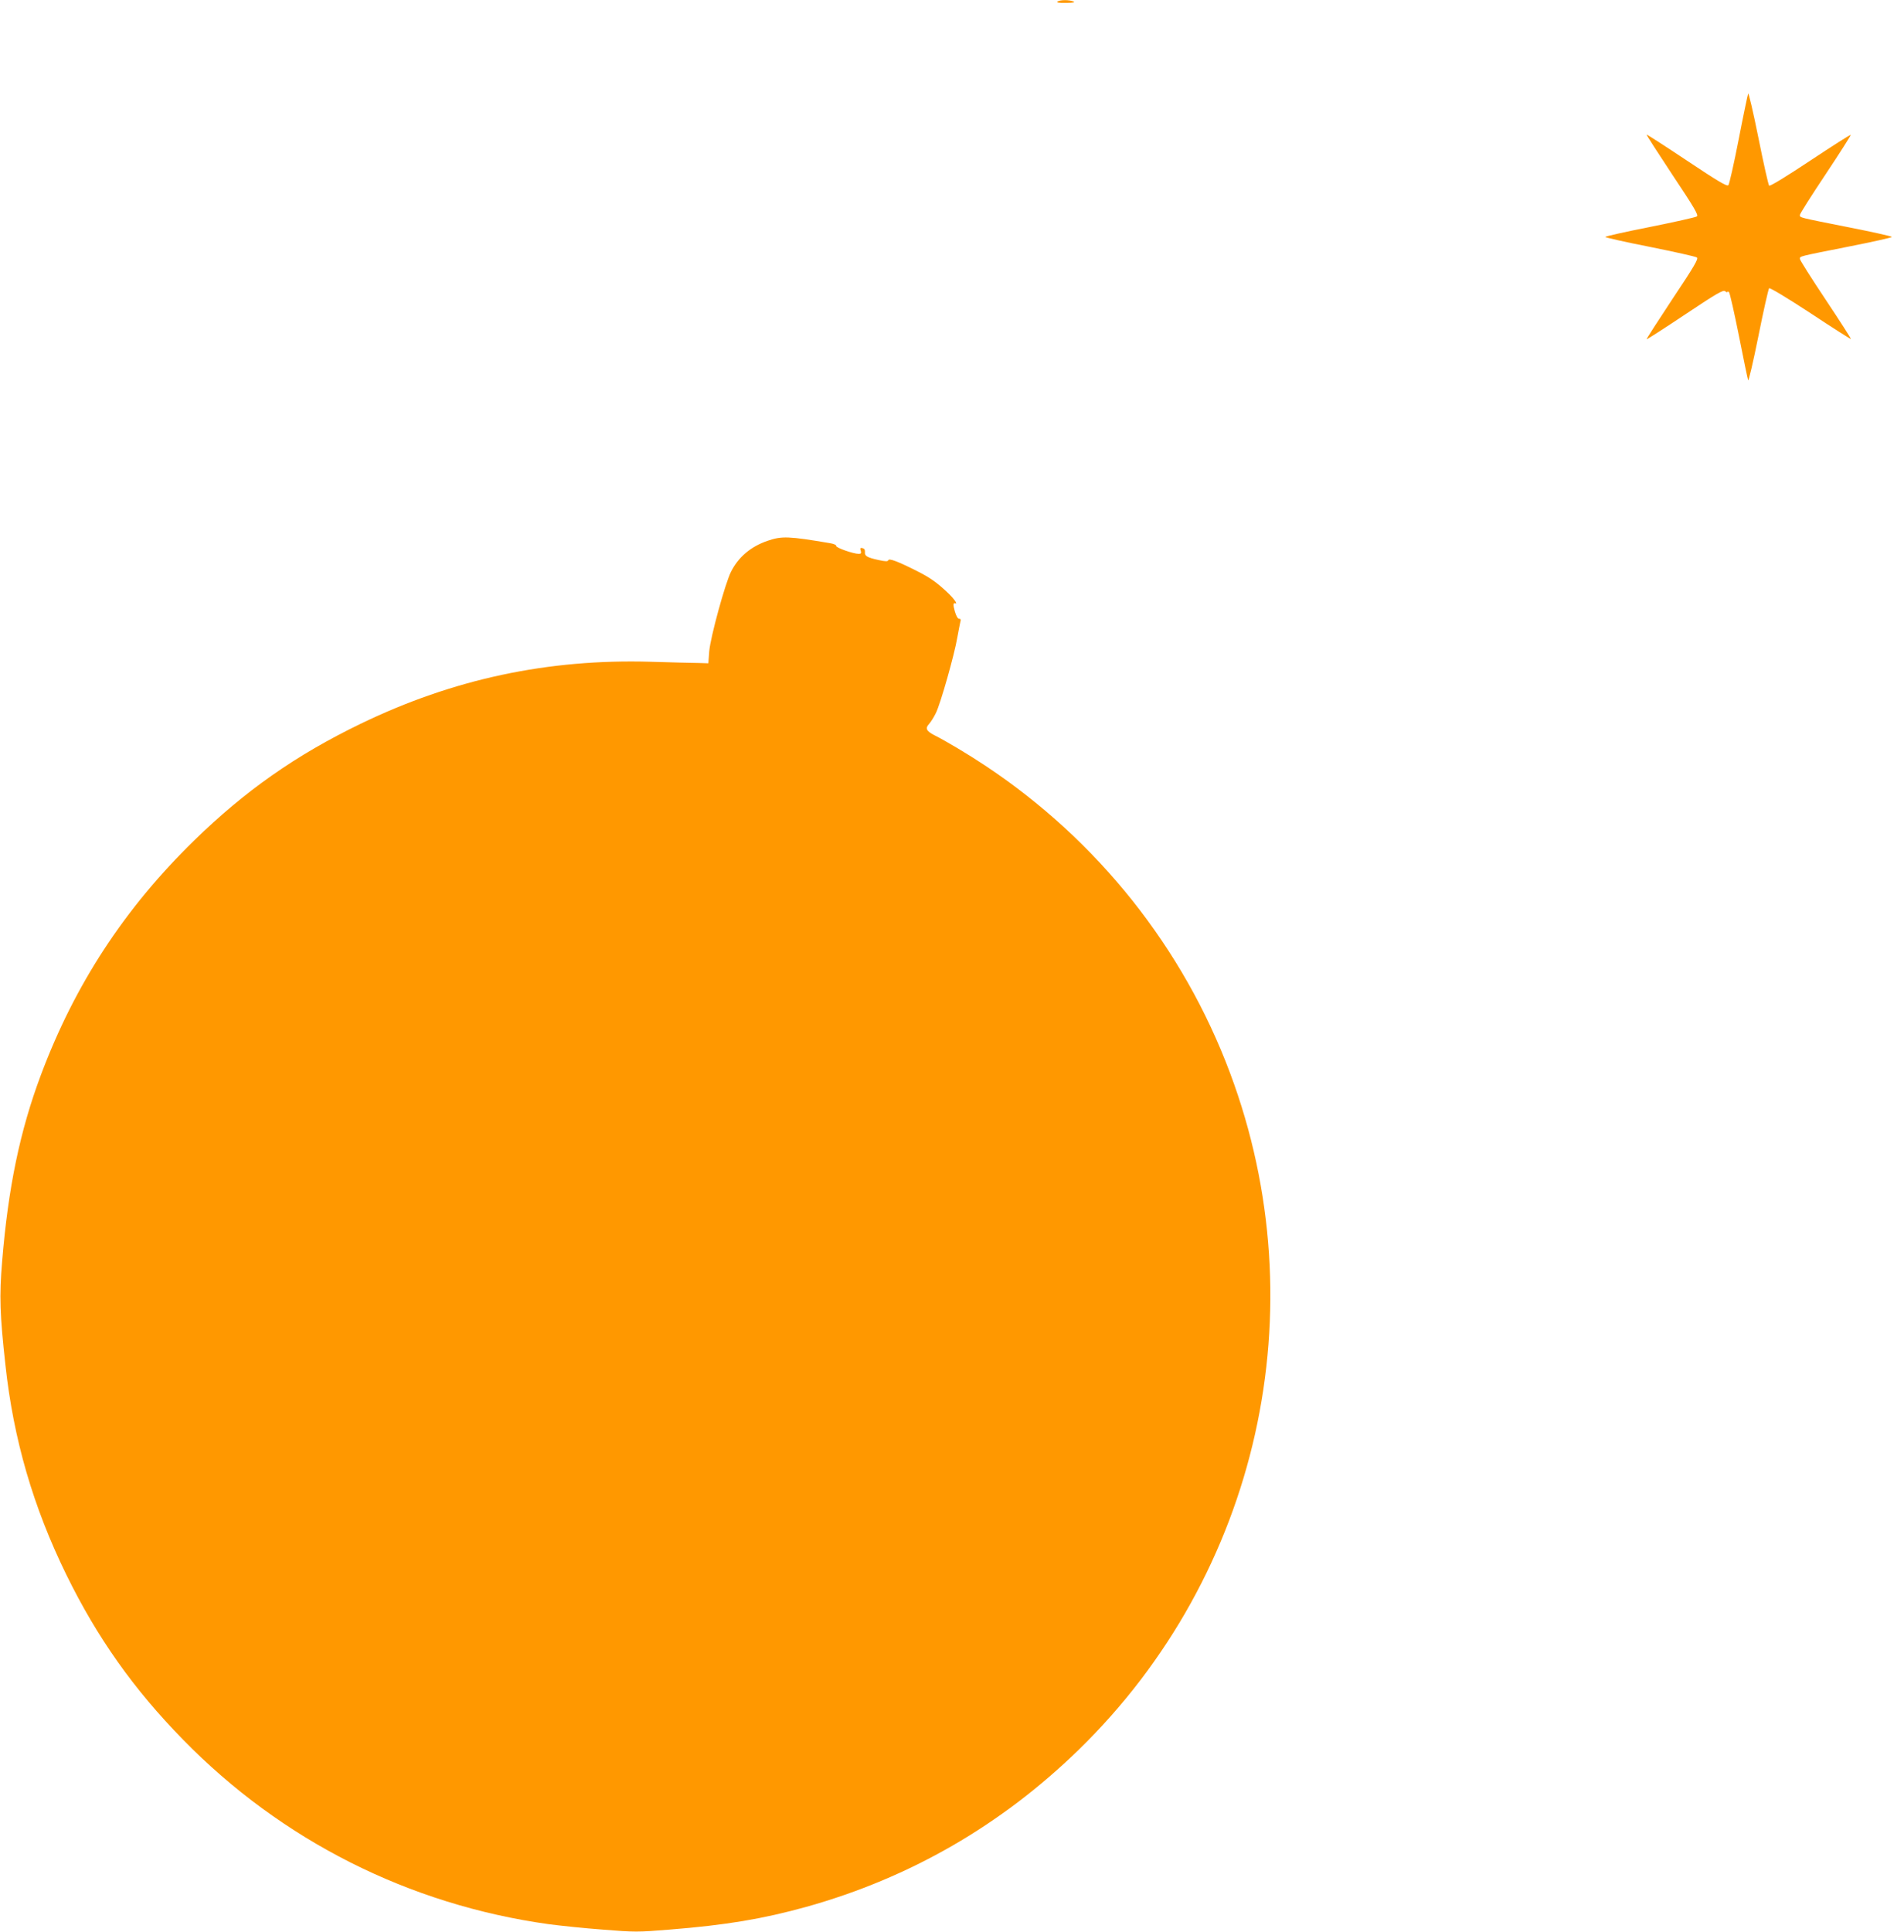 <?xml version="1.0" standalone="no"?>
<!DOCTYPE svg PUBLIC "-//W3C//DTD SVG 20010904//EN"
 "http://www.w3.org/TR/2001/REC-SVG-20010904/DTD/svg10.dtd">
<svg version="1.0" xmlns="http://www.w3.org/2000/svg"
 width="1262pt" height="1280pt" viewBox="0 0 1262 1280"
 preserveAspectRatio="xMidYMid meet">
<g transform="translate(0,1280) scale(0.1,-0.1)"
fill="#ff9800" stroke="none">
<path d="M7010 12790 c-10 -7 6 -10 55 -9 48 0 64 3 50 9 -27 12 -87 12 -105
0z"/>
<path d="M11587 12180 c-3 -8 -32 -145 -63 -305 -31 -159 -62 -296 -68 -302
-9 -10 -70 26 -275 163 -144 96 -265 174 -267 172 -2 -2 76 -123 172 -268 145
-217 173 -266 161 -274 -8 -6 -147 -37 -311 -70 -163 -32 -296 -62 -296 -66 0
-4 133 -34 296 -66 164 -33 303 -64 311 -70 12 -8 -16 -57 -161 -274 -96 -145
-174 -266 -172 -268 2 -2 117 72 255 164 211 141 253 165 266 154 8 -7 15 -9
15 -4 0 4 5 3 10 -2 6 -6 35 -136 66 -290 30 -153 58 -286 61 -294 3 -8 34
124 68 293 34 170 66 312 71 317 5 5 120 -64 274 -165 145 -96 266 -173 268
-171 2 2 -73 119 -167 260 -94 141 -171 262 -171 270 0 19 -14 15 323 82 158
31 287 60 287 64 0 4 -129 33 -287 64 -337 67 -323 63 -323 82 0 8 77 129 171
270 94 141 168 258 166 260 -3 3 -123 -74 -268 -170 -158 -105 -267 -172 -273
-166 -5 5 -37 147 -71 317 -34 169 -65 301 -68 293z"/>
<path d="M5089 9217 c-112 -38 -194 -107 -244 -206 -39 -78 -136 -433 -144
-526 l-6 -80 -65 2 c-36 0 -178 4 -316 8 -681 20 -1310 -114 -1924 -411 -428
-207 -766 -444 -1104 -774 -462 -451 -791 -955 -1015 -1553 -139 -371 -217
-747 -257 -1237 -19 -228 -15 -350 22 -685 53 -491 184 -941 404 -1390 204
-416 445 -757 774 -1093 653 -668 1497 -1093 2423 -1222 76 -10 237 -27 359
-36 211 -17 232 -17 440 0 377 30 620 71 909 151 686 192 1290 540 1804 1040
1195 1163 1589 2922 1004 4485 -310 829 -879 1544 -1623 2037 -108 72 -262
164 -338 202 -52 27 -61 45 -34 74 11 12 32 45 45 72 31 62 124 391 142 500 8
44 17 90 20 103 5 16 3 22 -8 22 -9 0 -19 18 -28 48 -13 46 -12 60 4 54 16 -5
-13 35 -55 74 -69 65 -117 99 -206 143 -121 61 -180 83 -184 69 -3 -9 -19 -9
-64 1 -78 17 -94 27 -91 53 1 15 -4 23 -16 26 -15 3 -18 0 -12 -17 5 -16 2
-21 -13 -21 -36 0 -152 41 -149 52 1 7 -17 15 -43 19 -272 46 -317 48 -411 16z"/>
</g>
</svg>
